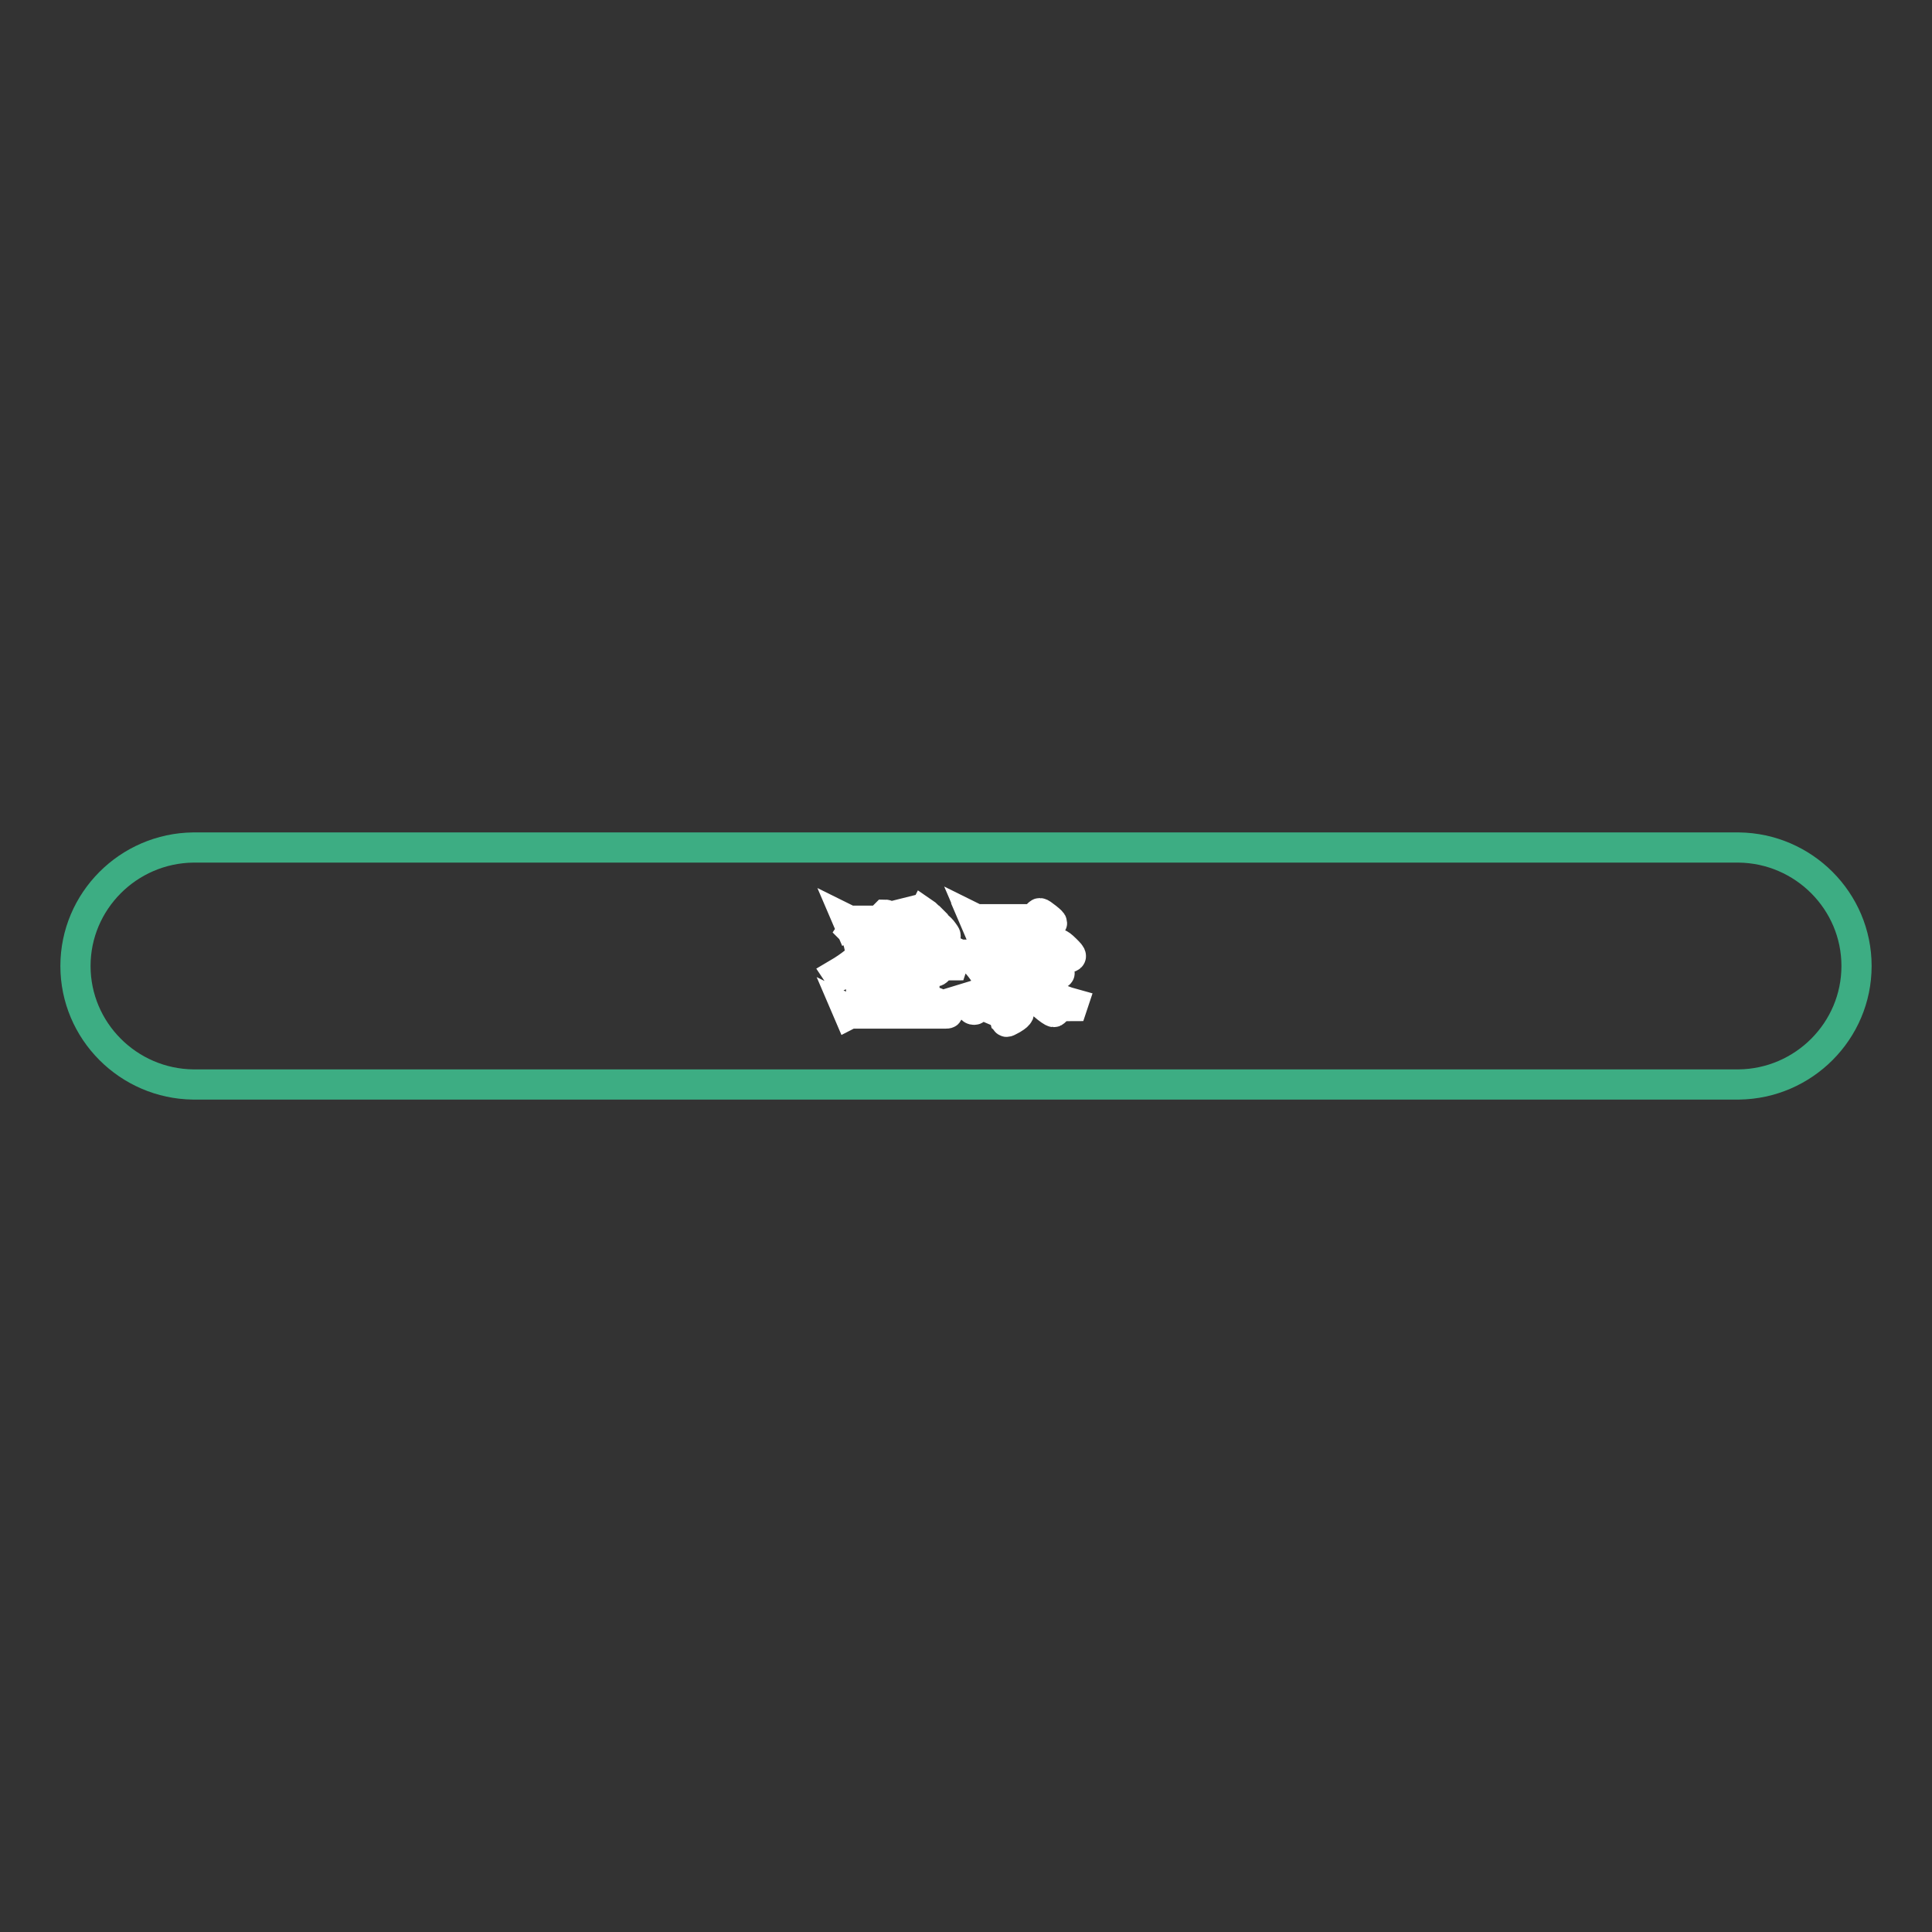 <?xml version="1.0" encoding="utf-8"?>
<!-- Svg Vector Icons : http://www.onlinewebfonts.com/icon -->
<!DOCTYPE svg PUBLIC "-//W3C//DTD SVG 1.1//EN" "http://www.w3.org/Graphics/SVG/1.1/DTD/svg11.dtd">
<svg version="1.1" xmlns="http://www.w3.org/2000/svg" xmlns:xlink="http://www.w3.org/1999/xlink" x="0px" y="0px" viewBox="0 0 256 256" enable-background="new 0 0 256 256" xml:space="preserve">
<rect x="0" y="0" width="256" height="256" fill="#333333" stroke="none"/>
<g> <path stroke-width="4" fill-opacity="0" stroke="#3dad83"  d="M246,128c0-8.6-7-15.6-15.6-15.7v0H25.6v0C17,112.4,10,119.4,10,128c0,8.6,7,15.6,15.6,15.7v0h204.8v0 C239,143.6,246,136.6,246,128L246,128z"/> <path stroke-width="4" fill-opacity="0" stroke="#ffffff"  d="M114.3,127.6c-0.8,0.6-1.8,1.1-3.1,1.7l-0.2-0.3c1.7-1,2.9-2,3.8-3c0.9-1,1.6-2.2,2-3.5h-3.5 c-0.3,0-0.5,0-0.7,0.1l-0.3-0.7c0.2,0.1,0.5,0.1,0.8,0.1h3.6l0.4-0.6c0.1-0.1,0.2-0.2,0.2-0.2c0.1,0,0.4,0.1,0.9,0.4 c0.5,0.3,0.7,0.5,0.7,0.6c0,0.1-0.1,0.2-0.4,0.2c-0.2,0.1-0.5,0.3-0.7,0.8c-0.9,1.8-2,3.2-3.4,4.2c0.4,0.1,0.8,0.3,1.2,0.5h5.4 l0.3-0.6c0-0.1,0.1-0.1,0.1-0.1c0.1,0,0.3,0.1,0.8,0.4c0.5,0.3,0.7,0.5,0.7,0.5s-0.1,0.2-0.4,0.4v1.1l0,1.1c0,0.1,0,0.2-0.1,0.2 c-0.1,0.1-0.3,0.1-0.5,0.2c-0.3,0.1-0.5,0.1-0.6,0.1c-0.1,0-0.1-0.1-0.1-0.2v-0.3h-5.7c0,0.3,0,0.5-0.1,0.5 c0.5,0.2,0.9,0.4,1.1,0.6c0.3,0.2,0.4,0.5,0.4,0.8c0,0.3-0.1,0.6-0.2,0.8c-0.2,0.2-0.3,0.3-0.4,0.3c-0.1,0-0.2,0-0.3-0.1 c-0.1-0.1-0.1-0.2-0.2-0.4c-0.1-0.6-0.5-1.2-0.9-1.7c-0.1,0-0.3,0.1-0.7,0.2c-0.1,0-0.1,0-0.1-0.1l0-0.6c0-0.4,0-0.8,0-1.1v-1.2 C114.3,128.4,114.3,128,114.3,127.6L114.3,127.6z M120.1,133.9h2.7l0.8-0.9c0.1-0.1,0.2-0.2,0.3-0.2c0.1,0,0.4,0.2,0.9,0.6 s0.8,0.7,0.8,0.8s-0.1,0.1-0.3,0.1h-12.1c-0.3,0-0.5,0-0.7,0.1l-0.3-0.7c0.2,0.1,0.5,0.1,0.8,0.1h6.4c0.4-0.7,0.7-1.6,1-2.8 c1.1,0.4,1.6,0.7,1.6,0.8c0,0.1-0.1,0.1-0.2,0.1c-0.1,0-0.3,0.1-0.5,0.4C121.1,132.7,120.7,133.2,120.1,133.9z M113.1,123 c0.7,0.3,1.2,0.6,1.5,0.9c0.3,0.3,0.5,0.5,0.5,0.8c0,0.3-0.1,0.5-0.3,0.8c-0.2,0.3-0.4,0.4-0.5,0.4c-0.1,0-0.2,0-0.3-0.1 c-0.1-0.1-0.1-0.3-0.2-0.7c-0.1-0.4-0.2-0.7-0.3-1c-0.1-0.3-0.3-0.5-0.6-0.8L113.1,123z M115.6,130.4h5.7v-1.9h-5.7V130.4z  M119.4,126.2l0.4-0.6c0.1-0.1,0.2-0.2,0.2-0.2c0.1,0,0.4,0.2,0.7,0.5c0.4,0.3,0.5,0.5,0.5,0.7c0,0.1-0.1,0.1-0.3,0.1h-3.9 c-0.3,0-0.5,0-0.7,0.1l-0.3-0.7c0.2,0.1,0.5,0.1,0.8,0.1H119.4L119.4,126.2z M121.1,123.3c0.3,0.5,0.6,1,1,1.4 c0.8-0.7,1.5-1.4,2-2.1c0.4,0.3,0.7,0.6,0.9,0.9c0.2,0.3,0.3,0.4,0.3,0.5s0,0.1-0.1,0.1c-0.1,0-0.1,0-0.2,0c-0.1,0-0.3,0.1-0.6,0.2 c-0.3,0.2-0.9,0.5-1.9,1c0.9,0.9,2.1,1.6,3.8,2.3l-0.1,0.3c-0.5,0-0.9,0-1.2,0.1c-0.3,0.1-0.5,0.3-0.8,0.6 c-0.1,0.1-0.1,0.1-0.2,0.1c-0.1,0-0.6-0.4-1.4-1.1c-0.8-0.8-1.4-1.6-1.9-2.6c-0.5-1-0.9-2.3-1.2-3.9l0.4-0.1c0.2,0.8,0.5,1.4,0.8,2 c0.7-0.6,1.3-1.3,1.7-2.1c0.3,0.2,0.5,0.5,0.8,0.7c0.2,0.2,0.4,0.4,0.4,0.4c0,0,0,0.1,0,0.2s-0.1,0.1-0.3,0.1 c-0.3,0-0.6,0.1-0.9,0.2C122.3,122.5,121.8,122.8,121.1,123.3z M137.1,126.3l0.1-1.8H131c-0.3,0-0.5,0-0.7,0.1l-0.3-0.7 c0.2,0.1,0.5,0.1,0.8,0.1h6.4l0.1-1.7h-7.2c-0.3,0-0.5,0-0.7,0.1l-0.3-0.7c0.2,0.1,0.5,0.1,0.8,0.1h7.2l0.5-0.7 c0.1-0.1,0.1-0.1,0.2-0.1c0.1,0,0.4,0.2,0.9,0.6c0.5,0.4,0.7,0.6,0.7,0.7c0,0.1-0.3,0.3-0.8,0.5l-0.1,3.5h0.8l0.7-0.9 c0.1-0.2,0.2-0.3,0.3-0.3c0.1,0,0.4,0.2,0.9,0.7c0.5,0.5,0.7,0.7,0.7,0.9c0,0.1-0.2,0.2-0.5,0.2h-6.1c0.4,1.2,1,2.2,1.6,3 c0.9-0.8,1.6-1.6,2.1-2.4c0.7,0.6,1.1,1,1.2,1.1c0.1,0.1,0.2,0.2,0.2,0.3c0,0.1,0,0.1-0.1,0.1c-0.1,0-0.2,0-0.2,0c0,0-0.1,0-0.2,0 c-0.2,0-1.1,0.4-2.7,1.2c1.1,1.2,2.8,2.2,5,2.8l-0.1,0.3c-0.6,0-1,0-1.4,0.1c-0.4,0.1-0.7,0.3-0.9,0.6c-0.1,0.1-0.1,0.1-0.2,0.1 c-0.1,0-0.6-0.3-1.4-1c-0.8-0.7-1.4-1.4-1.9-2.2c-0.5-0.8-0.9-1.7-1.2-2.8v4.9c0,0.6,0,1-0.1,1.3c-0.1,0.2-0.3,0.4-0.8,0.7 c-0.4,0.2-0.7,0.4-0.8,0.4c-0.1,0-0.1-0.1-0.2-0.2c-0.1-0.4-0.2-0.7-0.5-0.9c-0.3-0.2-0.8-0.4-1.5-0.7v-0.3c1,0.1,1.6,0.2,1.8,0.2 c0.3,0,0.4,0,0.5-0.1c0.1-0.1,0.1-0.3,0.1-0.6v-5.8h-5.7c-0.3,0-0.5,0-0.7,0.1l-0.3-0.7c0.2,0.1,0.5,0.1,0.8,0.1H137.1L137.1,126.3 z M133.3,130.7c-1.5,0.9-2.5,1.5-3,1.9c-0.5,0.4-0.8,0.7-0.9,0.9c-0.1,0.2-0.2,0.3-0.3,0.3c-0.1,0-0.2,0-0.3-0.1l-1.2-1.3 c2-0.6,3.9-1.3,5.7-2L133.3,130.7z M129.4,127.3c0.9,0.4,1.5,0.7,1.9,0.9c0.3,0.2,0.6,0.4,0.7,0.5c0.1,0.1,0.2,0.3,0.2,0.6 s-0.1,0.5-0.3,0.8c-0.2,0.3-0.3,0.4-0.5,0.4c-0.1,0-0.3-0.1-0.4-0.4c-0.3-0.8-0.8-1.6-1.7-2.6L129.4,127.3z"/></g>
</svg>